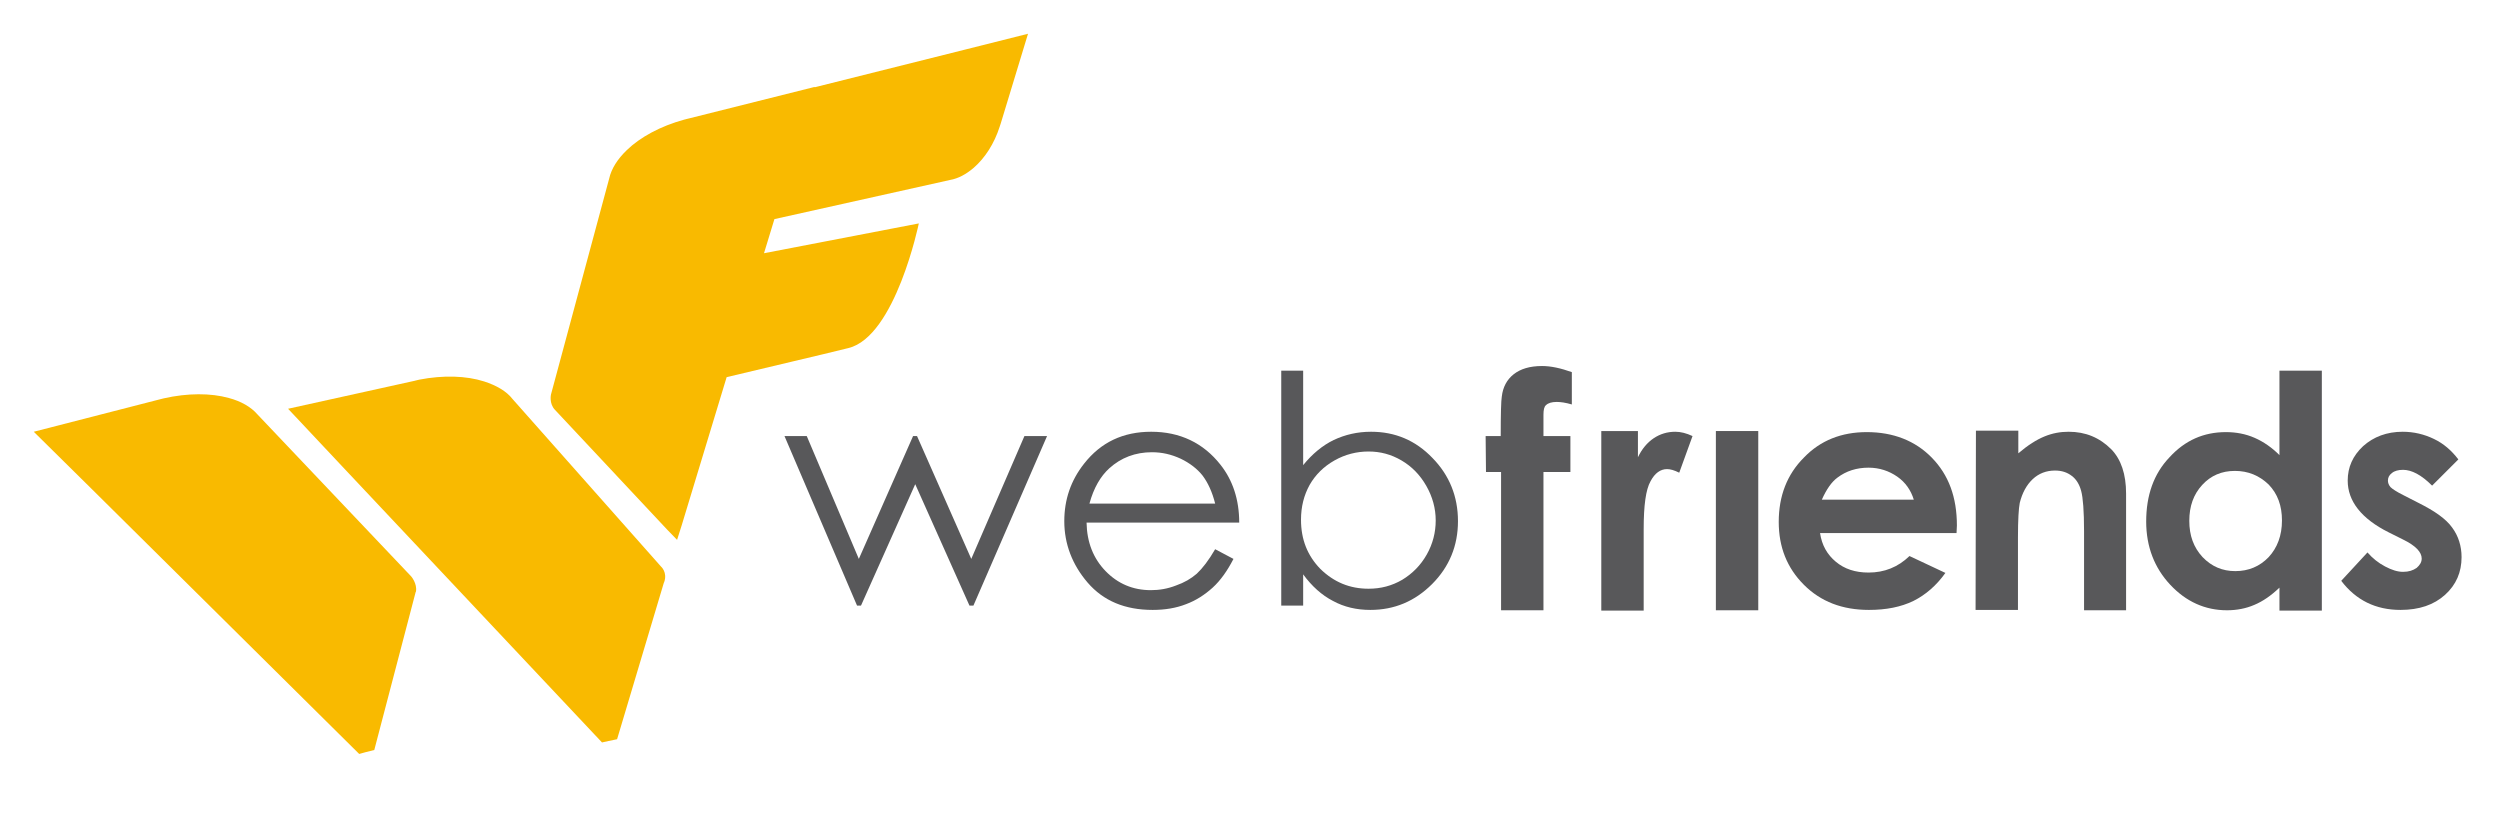 <?xml version="1.0" encoding="utf-8"?>
<!-- Generator: Adobe Illustrator 24.1.2, SVG Export Plug-In . SVG Version: 6.00 Build 0)  -->
<svg version="1.1" id="Ebene_1" xmlns="http://www.w3.org/2000/svg" xmlns:xlink="http://www.w3.org/1999/xlink" x="0px" y="0px"
	 viewBox="0 0 696 229.5" style="enable-background:new 0 0 696 229.5;" xml:space="preserve">
<style type="text/css">
	.st0{fill:#F19300;}
	.st1{fill:#F9BA00;}
	.st2{fill:#58585A;}
</style>
<path class="st0" d="M137.1,407.2"/>
<path class="st0" d="M137.1,407.2"/>
<path class="st1" d="M114.5,160.5l-42.8-45.1c-1.8-2.1-4.6-3.7-8-4.6c-5-1.4-11.5-1.4-18.1,0.1l0,0l-0.4,0.1c-0.1,0-0.3,0.1-0.4,0.1
	c-0.1,0-0.3,0.1-0.4,0.1l-35,9l16.1,15.9l74.5,73.8l1.8-0.5l0,0l2.4-0.6l0,0l11.5-43.9c0,0,0-0.1,0.1-0.2
	C116.2,162.5,114.5,160.5,114.5,160.5z"/>
<path class="st1" d="M184,157.7l-41.3-46.6c-1.7-2.2-4.5-3.8-7.9-4.9c-5-1.6-11.4-1.8-18.1-0.5l0,0l-0.4,0.1c-0.2,0-0.3,0.1-0.4,0.1
	c-0.2,0-0.3,0.1-0.4,0.1l-35.3,7.8l15.5,16.5l71.9,76.4l1.8-0.4l0,0l2.4-0.5l0,0l13-43.5c0,0,0-0.1,0.1-0.2
	C185.9,159.3,184,157.7,184,157.7z"/>
<path class="st1" d="M268.3,13.9l-41.5,10.4v-0.1L191.7,33c-0.2,0-0.3,0.1-0.4,0.1c-0.2,0-0.3,0.1-0.4,0.1l-0.4,0.1l0,0
	c-6.6,1.8-12.3,4.9-16,8.5c-2.6,2.5-4.3,5.2-4.9,7.9l-16.2,60.1c0,0-0.6,2.5,1.1,4.3c0.1,0.1,0.1,0.1,0.1,0.1l31,33.1l0,0l2.9,3l0,0
	l1.3-4.1l12.5-41.2c11.2-2.7,26.3-6.2,33.9-8.1c13.1-3.2,19.6-34.7,19.6-34.7l-43.1,8.3l2.9-9.5l48.9-10.9c2.3-0.4,4.5-1.6,6.6-3.4
	c3.1-2.7,5.7-6.7,7.2-11.4l0,0l0.1-0.3c0-0.1,0.1-0.2,0.1-0.3s0.1-0.2,0.1-0.3l7.6-25L268.3,13.9z"/>
<polygon class="st2" points="218.4,121.4 224.6,121.4 239.1,155.6 254.2,121.4 255.3,121.4 270.4,155.6 285.2,121.4 291.5,121.4 
	271,168.6 269.9,168.6 254.8,134.8 239.7,168.6 238.6,168.6 "/>
<path class="st2" d="M338.3,152.9l5.1,2.7c-1.7,3.3-3.6,6-5.8,8c-2.2,2-4.7,3.6-7.4,4.6c-2.8,1.1-5.9,1.6-9.3,1.6
	c-7.7,0-13.7-2.5-18.1-7.6c-4.3-5-6.5-10.8-6.5-17.1c0-6,1.8-11.3,5.5-16c4.7-6,10.9-8.9,18.7-8.9c8,0,14.5,3.1,19.3,9.2
	c3.4,4.3,5.2,9.7,5.2,16.1h-42.5c0.1,5.5,1.9,10,5.3,13.5s7.6,5.3,12.6,5.3c2.4,0,4.7-0.4,7-1.3c2.3-0.8,4.2-1.9,5.8-3.3
	C334.8,158.2,336.5,156,338.3,152.9 M338.3,140.2c-0.8-3.2-2-5.8-3.5-7.8c-1.5-1.9-3.6-3.5-6.1-4.7c-2.6-1.2-5.2-1.8-8-1.8
	c-4.6,0-8.6,1.5-11.9,4.5c-2.4,2.2-4.3,5.4-5.5,9.8H338.3z"/>
<path class="st2" d="M356.7,168.6v-65.4h6.1v26.3c2.5-3.1,5.4-5.5,8.5-7c3.2-1.5,6.6-2.3,10.4-2.3c6.7,0,12.4,2.4,17.1,7.3
	c4.7,4.8,7.1,10.7,7.1,17.6c0,6.8-2.4,12.7-7.2,17.5c-4.8,4.8-10.5,7.2-17.2,7.2c-3.8,0-7.3-0.8-10.4-2.5c-3.1-1.6-5.9-4.1-8.3-7.4
	v8.7H356.7z M381,163.9c3.4,0,6.5-0.8,9.4-2.5c2.8-1.7,5.1-4,6.8-7c1.7-3,2.5-6.2,2.5-9.5c0-3.4-0.9-6.6-2.6-9.6s-4-5.4-6.9-7.1
	s-5.9-2.5-9.2-2.5c-3.3,0-6.5,0.8-9.5,2.5s-5.3,4-6.9,6.8c-1.6,2.9-2.4,6.1-2.4,9.7c0,5.5,1.8,10,5.4,13.7
	C371.4,162.1,375.8,163.9,381,163.9"/>
<path class="st2" d="M413.6,121.4h4.2c0-6.2,0.1-9.8,0.3-11c0.3-2.6,1.4-4.7,3.3-6.2s4.5-2.3,7.9-2.3c2.5,0,5.2,0.6,8.3,1.7v9
	c-1.7-0.5-3.1-0.7-4.2-0.7c-1.4,0-2.4,0.3-3,0.9c-0.5,0.4-0.7,1.3-0.7,2.7v5.9h7.5v10h-7.5v38.5h-11.8v-38.5h-4.2L413.6,121.4
	L413.6,121.4z"/>
<path class="st2" d="M445.9,120H456v7.3c1.1-2.3,2.6-4.1,4.4-5.3c1.8-1.2,3.8-1.8,6-1.8c1.5,0,3.1,0.4,4.8,1.2l-3.7,10.2
	c-1.4-0.7-2.5-1-3.4-1c-1.8,0-3.4,1.1-4.6,3.4c-1.3,2.3-1.9,6.7-1.9,13.3v2.3V170h-11.8v-50H445.9z"/>
<rect x="477.7" y="120" class="st2" width="11.8" height="49.9"/>
<path class="st2" d="M544.7,148.4h-38c0.5,3.4,2,6,4.4,8s5.4,3,9.1,3c4.4,0,8.2-1.5,11.4-4.6l10,4.7c-2.5,3.5-5.5,6.1-8.9,7.8
	c-3.5,1.7-7.6,2.5-12.4,2.5c-7.4,0-13.4-2.3-18.1-7s-7-10.5-7-17.5c0-7.2,2.3-13.2,7-17.9c4.6-4.8,10.5-7.1,17.5-7.1
	c7.4,0,13.5,2.4,18.1,7.1c4.7,4.8,7,11,7,18.9L544.7,148.4z M532.8,139.1c-0.8-2.6-2.3-4.8-4.6-6.4c-2.3-1.6-5-2.5-8-2.5
	c-3.3,0-6.2,0.9-8.7,2.8c-1.6,1.2-3,3.2-4.3,6.1L532.8,139.1L532.8,139.1z"/>
<path class="st2" d="M550.1,119.9h11.8v6.3c2.7-2.3,5.1-3.8,7.3-4.7c2.2-0.9,4.4-1.3,6.7-1.3c4.7,0,8.6,1.6,11.9,4.9
	c2.7,2.8,4.1,6.9,4.1,12.3v32.5h-11.7v-22c0-5.6-0.3-9.4-0.8-11.2c-0.5-1.9-1.4-3.3-2.6-4.2c-1.3-1-2.8-1.5-4.7-1.5
	c-2.4,0-4.5,0.8-6.2,2.4c-1.7,1.6-2.9,3.8-3.6,6.6c-0.3,1.5-0.5,4.7-0.5,9.6v20.2H550L550.1,119.9L550.1,119.9z"/>
<path class="st2" d="M634.6,103.2h11.8V170h-11.8v-6.4c-2.3,2.2-4.6,3.8-7,4.8c-2.3,1-4.9,1.5-7.6,1.5c-6.1,0-11.4-2.4-15.8-7.1
	c-4.4-4.7-6.7-10.6-6.7-17.6c0-7.3,2.1-13.3,6.5-17.9c4.3-4.7,9.5-7,15.7-7c2.8,0,5.5,0.5,8,1.6s4.8,2.7,6.9,4.8L634.6,103.2
	L634.6,103.2z M622.2,131.1c-3.7,0-6.7,1.3-9.1,3.9c-2.4,2.6-3.6,5.9-3.6,10s1.2,7.4,3.7,10.1c2.5,2.6,5.5,3.9,9.1,3.9
	c3.7,0,6.8-1.3,9.3-3.9c2.4-2.6,3.7-6,3.7-10.2c0-4.1-1.2-7.4-3.7-10C629,132.4,625.9,131.1,622.2,131.1"/>
<path class="st2" d="M684.4,127.9l-7.3,7.3c-3-3-5.7-4.4-8.1-4.4c-1.3,0-2.4,0.3-3.1,0.9c-0.8,0.6-1.1,1.3-1.1,2.1
	c0,0.6,0.2,1.2,0.7,1.8c0.5,0.5,1.7,1.3,3.5,2.2l4.3,2.2c4.6,2.3,7.7,4.5,9.4,6.9c1.7,2.3,2.6,5.1,2.6,8.2c0,4.2-1.5,7.7-4.6,10.5
	s-7.2,4.2-12.4,4.2c-6.9,0-12.4-2.7-16.5-8.1l7.3-7.9c1.4,1.6,3,2.9,4.9,3.9s3.5,1.5,5,1.5c1.6,0,2.8-0.4,3.8-1.1
	c0.9-0.8,1.4-1.6,1.4-2.6c0-1.8-1.7-3.6-5.2-5.3l-4-2c-7.6-3.8-11.4-8.7-11.4-14.4c0-3.7,1.4-6.9,4.3-9.6c2.9-2.6,6.6-4,11-4
	c3.1,0,6,0.7,8.7,2C680.3,123.5,682.5,125.4,684.4,127.9"/>
<g id="Ebene_2_1_">
</g>
</svg>

